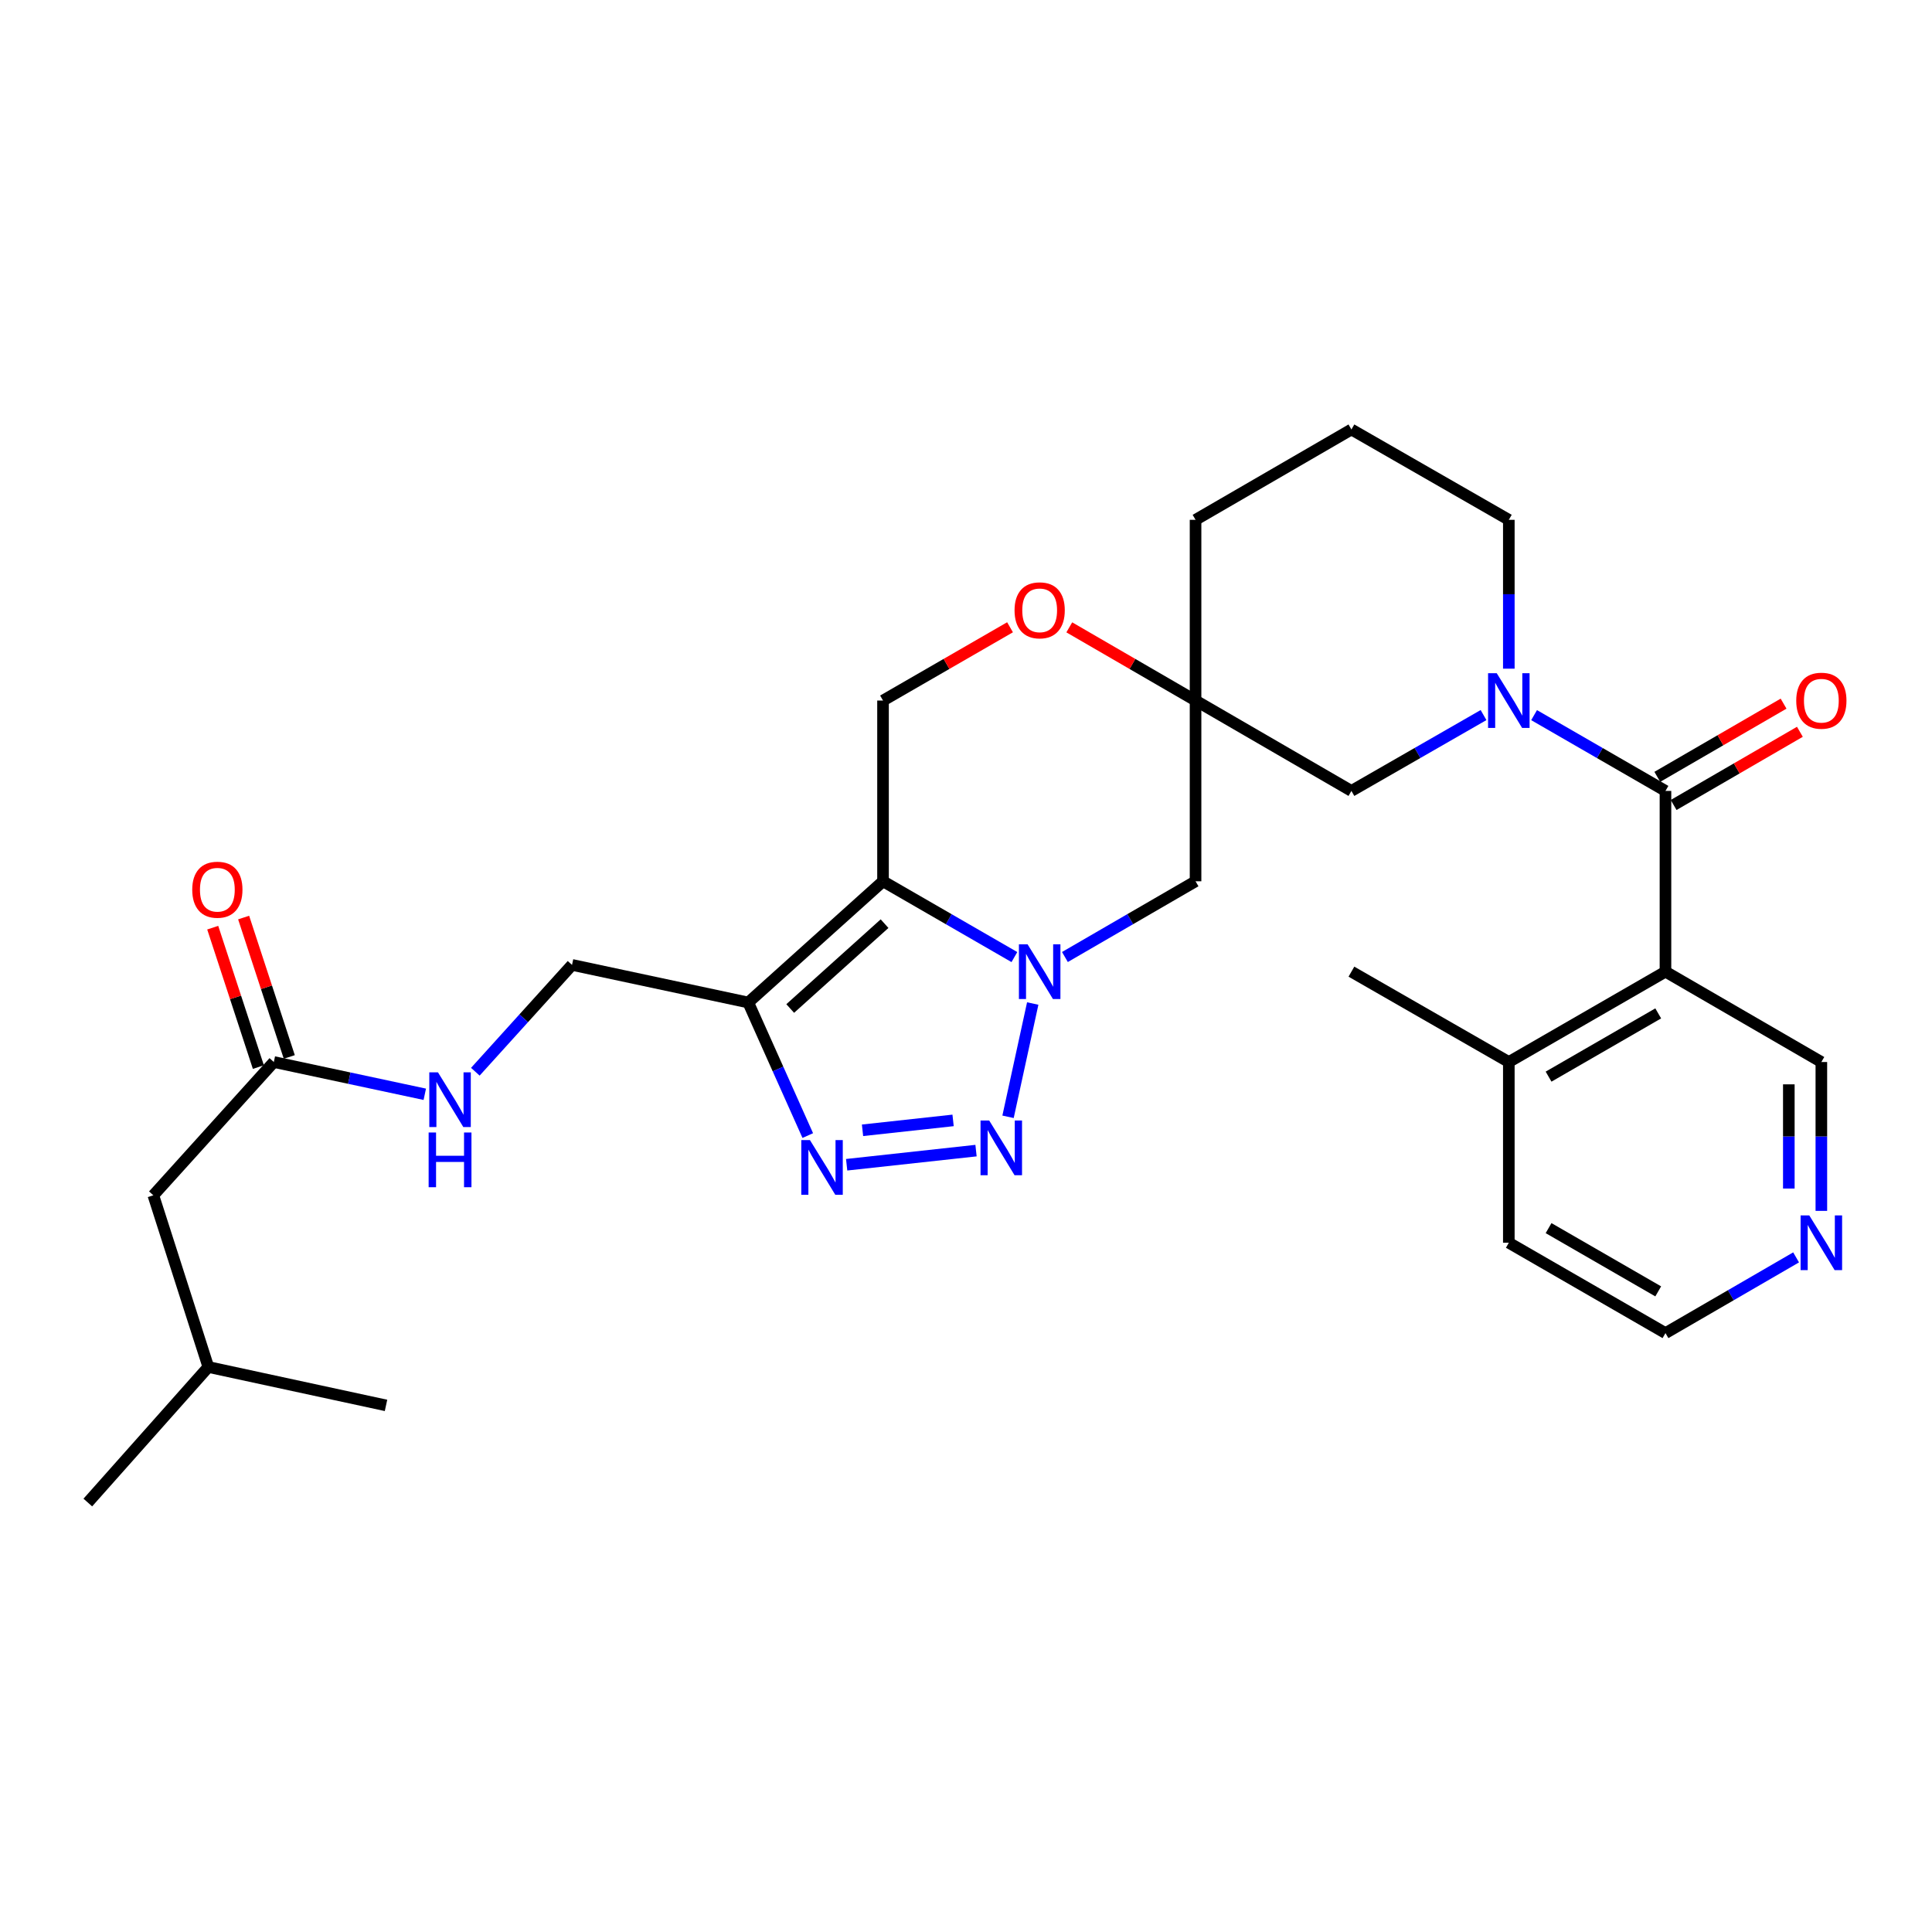 <?xml version='1.0' encoding='iso-8859-1'?>
<svg version='1.1' baseProfile='full'
              xmlns='http://www.w3.org/2000/svg'
                      xmlns:rdkit='http://www.rdkit.org/xml'
                      xmlns:xlink='http://www.w3.org/1999/xlink'
                  xml:space='preserve'
width='1000px' height='1000px' viewBox='0 0 1000 1000'>
<!-- END OF HEADER -->
<rect style='opacity:1.0;fill:#FFFFFF;stroke:none' width='1000' height='1000' x='0' y='0'> </rect>
<path class='bond-0' d='M 525.05,495.381 L 491.05,475.765' style='fill:none;fill-rule:evenodd;stroke:#0000FF;stroke-width:6px;stroke-linecap:butt;stroke-linejoin:miter;stroke-opacity:1' />
<path class='bond-0' d='M 491.05,475.765 L 457.051,456.149' style='fill:none;fill-rule:evenodd;stroke:#000000;stroke-width:6px;stroke-linecap:butt;stroke-linejoin:miter;stroke-opacity:1' />
<path class='bond-1' d='M 534.537,519.421 L 521.763,578.056' style='fill:none;fill-rule:evenodd;stroke:#0000FF;stroke-width:6px;stroke-linecap:butt;stroke-linejoin:miter;stroke-opacity:1' />
<path class='bond-8' d='M 551.201,495.349 L 585.009,475.749' style='fill:none;fill-rule:evenodd;stroke:#0000FF;stroke-width:6px;stroke-linecap:butt;stroke-linejoin:miter;stroke-opacity:1' />
<path class='bond-8' d='M 585.009,475.749 L 618.816,456.149' style='fill:none;fill-rule:evenodd;stroke:#000000;stroke-width:6px;stroke-linecap:butt;stroke-linejoin:miter;stroke-opacity:1' />
<path class='bond-2' d='M 457.051,456.149 L 387.29,518.895' style='fill:none;fill-rule:evenodd;stroke:#000000;stroke-width:6px;stroke-linecap:butt;stroke-linejoin:miter;stroke-opacity:1' />
<path class='bond-2' d='M 457.846,478.079 L 409.013,522.001' style='fill:none;fill-rule:evenodd;stroke:#000000;stroke-width:6px;stroke-linecap:butt;stroke-linejoin:miter;stroke-opacity:1' />
<path class='bond-9' d='M 457.051,456.149 L 457.051,362.602' style='fill:none;fill-rule:evenodd;stroke:#000000;stroke-width:6px;stroke-linecap:butt;stroke-linejoin:miter;stroke-opacity:1' />
<path class='bond-3' d='M 505.189,595.556 L 438.226,602.874' style='fill:none;fill-rule:evenodd;stroke:#0000FF;stroke-width:6px;stroke-linecap:butt;stroke-linejoin:miter;stroke-opacity:1' />
<path class='bond-3' d='M 493.315,579.917 L 446.441,585.039' style='fill:none;fill-rule:evenodd;stroke:#0000FF;stroke-width:6px;stroke-linecap:butt;stroke-linejoin:miter;stroke-opacity:1' />
<path class='bond-13' d='M 387.29,518.895 L 296.081,499.429' style='fill:none;fill-rule:evenodd;stroke:#000000;stroke-width:6px;stroke-linecap:butt;stroke-linejoin:miter;stroke-opacity:1' />
<path class='bond-30' d='M 387.29,518.895 L 402.696,553.332' style='fill:none;fill-rule:evenodd;stroke:#000000;stroke-width:6px;stroke-linecap:butt;stroke-linejoin:miter;stroke-opacity:1' />
<path class='bond-30' d='M 402.696,553.332 L 418.101,587.769' style='fill:none;fill-rule:evenodd;stroke:#0000FF;stroke-width:6px;stroke-linecap:butt;stroke-linejoin:miter;stroke-opacity:1' />
<path class='bond-4' d='M 862.043,409.38 L 828.044,389.764' style='fill:none;fill-rule:evenodd;stroke:#000000;stroke-width:6px;stroke-linecap:butt;stroke-linejoin:miter;stroke-opacity:1' />
<path class='bond-4' d='M 828.044,389.764 L 794.044,370.148' style='fill:none;fill-rule:evenodd;stroke:#0000FF;stroke-width:6px;stroke-linecap:butt;stroke-linejoin:miter;stroke-opacity:1' />
<path class='bond-6' d='M 862.043,409.38 L 862.043,502.928' style='fill:none;fill-rule:evenodd;stroke:#000000;stroke-width:6px;stroke-linecap:butt;stroke-linejoin:miter;stroke-opacity:1' />
<path class='bond-14' d='M 866.266,416.663 L 898.943,397.718' style='fill:none;fill-rule:evenodd;stroke:#000000;stroke-width:6px;stroke-linecap:butt;stroke-linejoin:miter;stroke-opacity:1' />
<path class='bond-14' d='M 898.943,397.718 L 931.62,378.773' style='fill:none;fill-rule:evenodd;stroke:#FF0000;stroke-width:6px;stroke-linecap:butt;stroke-linejoin:miter;stroke-opacity:1' />
<path class='bond-14' d='M 857.821,402.097 L 890.498,383.152' style='fill:none;fill-rule:evenodd;stroke:#000000;stroke-width:6px;stroke-linecap:butt;stroke-linejoin:miter;stroke-opacity:1' />
<path class='bond-14' d='M 890.498,383.152 L 923.175,364.207' style='fill:none;fill-rule:evenodd;stroke:#FF0000;stroke-width:6px;stroke-linecap:butt;stroke-linejoin:miter;stroke-opacity:1' />
<path class='bond-5' d='M 767.876,370.117 L 733.684,389.748' style='fill:none;fill-rule:evenodd;stroke:#0000FF;stroke-width:6px;stroke-linecap:butt;stroke-linejoin:miter;stroke-opacity:1' />
<path class='bond-5' d='M 733.684,389.748 L 699.492,409.38' style='fill:none;fill-rule:evenodd;stroke:#000000;stroke-width:6px;stroke-linecap:butt;stroke-linejoin:miter;stroke-opacity:1' />
<path class='bond-32' d='M 780.964,346.103 L 780.964,307.583' style='fill:none;fill-rule:evenodd;stroke:#0000FF;stroke-width:6px;stroke-linecap:butt;stroke-linejoin:miter;stroke-opacity:1' />
<path class='bond-32' d='M 780.964,307.583 L 780.964,269.063' style='fill:none;fill-rule:evenodd;stroke:#000000;stroke-width:6px;stroke-linecap:butt;stroke-linejoin:miter;stroke-opacity:1' />
<path class='bond-16' d='M 862.043,502.928 L 780.964,549.697' style='fill:none;fill-rule:evenodd;stroke:#000000;stroke-width:6px;stroke-linecap:butt;stroke-linejoin:miter;stroke-opacity:1' />
<path class='bond-16' d='M 858.294,524.528 L 801.539,557.266' style='fill:none;fill-rule:evenodd;stroke:#000000;stroke-width:6px;stroke-linecap:butt;stroke-linejoin:miter;stroke-opacity:1' />
<path class='bond-19' d='M 862.043,502.928 L 942.729,549.697' style='fill:none;fill-rule:evenodd;stroke:#000000;stroke-width:6px;stroke-linecap:butt;stroke-linejoin:miter;stroke-opacity:1' />
<path class='bond-7' d='M 618.816,362.602 L 618.816,456.149' style='fill:none;fill-rule:evenodd;stroke:#000000;stroke-width:6px;stroke-linecap:butt;stroke-linejoin:miter;stroke-opacity:1' />
<path class='bond-10' d='M 618.816,362.602 L 586.139,343.657' style='fill:none;fill-rule:evenodd;stroke:#000000;stroke-width:6px;stroke-linecap:butt;stroke-linejoin:miter;stroke-opacity:1' />
<path class='bond-10' d='M 586.139,343.657 L 553.461,324.712' style='fill:none;fill-rule:evenodd;stroke:#FF0000;stroke-width:6px;stroke-linecap:butt;stroke-linejoin:miter;stroke-opacity:1' />
<path class='bond-11' d='M 618.816,362.602 L 699.492,409.38' style='fill:none;fill-rule:evenodd;stroke:#000000;stroke-width:6px;stroke-linecap:butt;stroke-linejoin:miter;stroke-opacity:1' />
<path class='bond-22' d='M 618.816,362.602 L 618.816,269.063' style='fill:none;fill-rule:evenodd;stroke:#000000;stroke-width:6px;stroke-linecap:butt;stroke-linejoin:miter;stroke-opacity:1' />
<path class='bond-31' d='M 457.051,362.602 L 489.92,343.638' style='fill:none;fill-rule:evenodd;stroke:#000000;stroke-width:6px;stroke-linecap:butt;stroke-linejoin:miter;stroke-opacity:1' />
<path class='bond-31' d='M 489.92,343.638 L 522.79,324.674' style='fill:none;fill-rule:evenodd;stroke:#FF0000;stroke-width:6px;stroke-linecap:butt;stroke-linejoin:miter;stroke-opacity:1' />
<path class='bond-12' d='M 141.733,549.697 L 180.802,558.047' style='fill:none;fill-rule:evenodd;stroke:#000000;stroke-width:6px;stroke-linecap:butt;stroke-linejoin:miter;stroke-opacity:1' />
<path class='bond-12' d='M 180.802,558.047 L 219.871,566.397' style='fill:none;fill-rule:evenodd;stroke:#0000FF;stroke-width:6px;stroke-linecap:butt;stroke-linejoin:miter;stroke-opacity:1' />
<path class='bond-18' d='M 149.734,547.077 L 137.92,510.999' style='fill:none;fill-rule:evenodd;stroke:#000000;stroke-width:6px;stroke-linecap:butt;stroke-linejoin:miter;stroke-opacity:1' />
<path class='bond-18' d='M 137.92,510.999 L 126.105,474.922' style='fill:none;fill-rule:evenodd;stroke:#FF0000;stroke-width:6px;stroke-linecap:butt;stroke-linejoin:miter;stroke-opacity:1' />
<path class='bond-18' d='M 133.733,552.317 L 121.919,516.239' style='fill:none;fill-rule:evenodd;stroke:#000000;stroke-width:6px;stroke-linecap:butt;stroke-linejoin:miter;stroke-opacity:1' />
<path class='bond-18' d='M 121.919,516.239 L 110.105,480.161' style='fill:none;fill-rule:evenodd;stroke:#FF0000;stroke-width:6px;stroke-linecap:butt;stroke-linejoin:miter;stroke-opacity:1' />
<path class='bond-20' d='M 141.733,549.697 L 79.371,618.691' style='fill:none;fill-rule:evenodd;stroke:#000000;stroke-width:6px;stroke-linecap:butt;stroke-linejoin:miter;stroke-opacity:1' />
<path class='bond-15' d='M 296.081,499.429 L 271.058,527.077' style='fill:none;fill-rule:evenodd;stroke:#000000;stroke-width:6px;stroke-linecap:butt;stroke-linejoin:miter;stroke-opacity:1' />
<path class='bond-15' d='M 271.058,527.077 L 246.035,554.725' style='fill:none;fill-rule:evenodd;stroke:#0000FF;stroke-width:6px;stroke-linecap:butt;stroke-linejoin:miter;stroke-opacity:1' />
<path class='bond-26' d='M 780.964,549.697 L 780.964,643.244' style='fill:none;fill-rule:evenodd;stroke:#000000;stroke-width:6px;stroke-linecap:butt;stroke-linejoin:miter;stroke-opacity:1' />
<path class='bond-27' d='M 780.964,549.697 L 699.492,502.928' style='fill:none;fill-rule:evenodd;stroke:#000000;stroke-width:6px;stroke-linecap:butt;stroke-linejoin:miter;stroke-opacity:1' />
<path class='bond-17' d='M 942.729,626.746 L 942.729,588.221' style='fill:none;fill-rule:evenodd;stroke:#0000FF;stroke-width:6px;stroke-linecap:butt;stroke-linejoin:miter;stroke-opacity:1' />
<path class='bond-17' d='M 942.729,588.221 L 942.729,549.697' style='fill:none;fill-rule:evenodd;stroke:#000000;stroke-width:6px;stroke-linecap:butt;stroke-linejoin:miter;stroke-opacity:1' />
<path class='bond-17' d='M 925.892,615.188 L 925.892,588.221' style='fill:none;fill-rule:evenodd;stroke:#0000FF;stroke-width:6px;stroke-linecap:butt;stroke-linejoin:miter;stroke-opacity:1' />
<path class='bond-17' d='M 925.892,588.221 L 925.892,561.254' style='fill:none;fill-rule:evenodd;stroke:#000000;stroke-width:6px;stroke-linecap:butt;stroke-linejoin:miter;stroke-opacity:1' />
<path class='bond-24' d='M 929.658,650.821 L 895.85,670.417' style='fill:none;fill-rule:evenodd;stroke:#0000FF;stroke-width:6px;stroke-linecap:butt;stroke-linejoin:miter;stroke-opacity:1' />
<path class='bond-24' d='M 895.85,670.417 L 862.043,690.014' style='fill:none;fill-rule:evenodd;stroke:#000000;stroke-width:6px;stroke-linecap:butt;stroke-linejoin:miter;stroke-opacity:1' />
<path class='bond-25' d='M 79.371,618.691 L 107.835,707.552' style='fill:none;fill-rule:evenodd;stroke:#000000;stroke-width:6px;stroke-linecap:butt;stroke-linejoin:miter;stroke-opacity:1' />
<path class='bond-21' d='M 780.964,269.063 L 699.492,222.294' style='fill:none;fill-rule:evenodd;stroke:#000000;stroke-width:6px;stroke-linecap:butt;stroke-linejoin:miter;stroke-opacity:1' />
<path class='bond-23' d='M 618.816,269.063 L 699.492,222.294' style='fill:none;fill-rule:evenodd;stroke:#000000;stroke-width:6px;stroke-linecap:butt;stroke-linejoin:miter;stroke-opacity:1' />
<path class='bond-33' d='M 862.043,690.014 L 780.964,643.244' style='fill:none;fill-rule:evenodd;stroke:#000000;stroke-width:6px;stroke-linecap:butt;stroke-linejoin:miter;stroke-opacity:1' />
<path class='bond-33' d='M 858.294,668.414 L 801.539,635.675' style='fill:none;fill-rule:evenodd;stroke:#000000;stroke-width:6px;stroke-linecap:butt;stroke-linejoin:miter;stroke-opacity:1' />
<path class='bond-28' d='M 107.835,707.552 L 45.455,777.706' style='fill:none;fill-rule:evenodd;stroke:#000000;stroke-width:6px;stroke-linecap:butt;stroke-linejoin:miter;stroke-opacity:1' />
<path class='bond-29' d='M 107.835,707.552 L 199.802,727.429' style='fill:none;fill-rule:evenodd;stroke:#000000;stroke-width:6px;stroke-linecap:butt;stroke-linejoin:miter;stroke-opacity:1' />
<path  class='atom-0' d='M 531.87 488.768
L 541.15 503.768
Q 542.07 505.248, 543.55 507.928
Q 545.03 510.608, 545.11 510.768
L 545.11 488.768
L 548.87 488.768
L 548.87 517.088
L 544.99 517.088
L 535.03 500.688
Q 533.87 498.768, 532.63 496.568
Q 531.43 494.368, 531.07 493.688
L 531.07 517.088
L 527.39 517.088
L 527.39 488.768
L 531.87 488.768
' fill='#0000FF'/>
<path  class='atom-2' d='M 512.002 579.968
L 521.282 594.968
Q 522.202 596.448, 523.682 599.128
Q 525.162 601.808, 525.242 601.968
L 525.242 579.968
L 529.002 579.968
L 529.002 608.288
L 525.122 608.288
L 515.162 591.888
Q 514.002 589.968, 512.762 587.768
Q 511.562 585.568, 511.202 584.888
L 511.202 608.288
L 507.522 608.288
L 507.522 579.968
L 512.002 579.968
' fill='#0000FF'/>
<path  class='atom-4' d='M 419.222 590.107
L 428.502 605.107
Q 429.422 606.587, 430.902 609.267
Q 432.382 611.947, 432.462 612.107
L 432.462 590.107
L 436.222 590.107
L 436.222 618.427
L 432.342 618.427
L 422.382 602.027
Q 421.222 600.107, 419.982 597.907
Q 418.782 595.707, 418.422 595.027
L 418.422 618.427
L 414.742 618.427
L 414.742 590.107
L 419.222 590.107
' fill='#0000FF'/>
<path  class='atom-6' d='M 774.704 348.442
L 783.984 363.442
Q 784.904 364.922, 786.384 367.602
Q 787.864 370.282, 787.944 370.442
L 787.944 348.442
L 791.704 348.442
L 791.704 376.762
L 787.824 376.762
L 777.864 360.362
Q 776.704 358.442, 775.464 356.242
Q 774.264 354.042, 773.904 353.362
L 773.904 376.762
L 770.224 376.762
L 770.224 348.442
L 774.704 348.442
' fill='#0000FF'/>
<path  class='atom-11' d='M 525.13 315.903
Q 525.13 309.103, 528.49 305.303
Q 531.85 301.503, 538.13 301.503
Q 544.41 301.503, 547.77 305.303
Q 551.13 309.103, 551.13 315.903
Q 551.13 322.783, 547.73 326.703
Q 544.33 330.583, 538.13 330.583
Q 531.89 330.583, 528.49 326.703
Q 525.13 322.823, 525.13 315.903
M 538.13 327.383
Q 542.45 327.383, 544.77 324.503
Q 547.13 321.583, 547.13 315.903
Q 547.13 310.343, 544.77 307.543
Q 542.45 304.703, 538.13 304.703
Q 533.81 304.703, 531.45 307.503
Q 529.13 310.303, 529.13 315.903
Q 529.13 321.623, 531.45 324.503
Q 533.81 327.383, 538.13 327.383
' fill='#FF0000'/>
<path  class='atom-15' d='M 929.729 362.682
Q 929.729 355.882, 933.089 352.082
Q 936.449 348.282, 942.729 348.282
Q 949.009 348.282, 952.369 352.082
Q 955.729 355.882, 955.729 362.682
Q 955.729 369.562, 952.329 373.482
Q 948.929 377.362, 942.729 377.362
Q 936.489 377.362, 933.089 373.482
Q 929.729 369.602, 929.729 362.682
M 942.729 374.162
Q 947.049 374.162, 949.369 371.282
Q 951.729 368.362, 951.729 362.682
Q 951.729 357.122, 949.369 354.322
Q 947.049 351.482, 942.729 351.482
Q 938.409 351.482, 936.049 354.282
Q 933.729 357.082, 933.729 362.682
Q 933.729 368.402, 936.049 371.282
Q 938.409 374.162, 942.729 374.162
' fill='#FF0000'/>
<path  class='atom-16' d='M 226.683 555.03
L 235.963 570.03
Q 236.883 571.51, 238.363 574.19
Q 239.843 576.87, 239.923 577.03
L 239.923 555.03
L 243.683 555.03
L 243.683 583.35
L 239.803 583.35
L 229.843 566.95
Q 228.683 565.03, 227.443 562.83
Q 226.243 560.63, 225.883 559.95
L 225.883 583.35
L 222.203 583.35
L 222.203 555.03
L 226.683 555.03
' fill='#0000FF'/>
<path  class='atom-16' d='M 221.863 586.182
L 225.703 586.182
L 225.703 598.222
L 240.183 598.222
L 240.183 586.182
L 244.023 586.182
L 244.023 614.502
L 240.183 614.502
L 240.183 601.422
L 225.703 601.422
L 225.703 614.502
L 221.863 614.502
L 221.863 586.182
' fill='#0000FF'/>
<path  class='atom-18' d='M 936.469 629.084
L 945.749 644.084
Q 946.669 645.564, 948.149 648.244
Q 949.629 650.924, 949.709 651.084
L 949.709 629.084
L 953.469 629.084
L 953.469 657.404
L 949.589 657.404
L 939.629 641.004
Q 938.469 639.084, 937.229 636.884
Q 936.029 634.684, 935.669 634.004
L 935.669 657.404
L 931.989 657.404
L 931.989 629.084
L 936.469 629.084
' fill='#0000FF'/>
<path  class='atom-19' d='M 99.503 460.513
Q 99.503 453.713, 102.863 449.913
Q 106.223 446.113, 112.503 446.113
Q 118.783 446.113, 122.143 449.913
Q 125.503 453.713, 125.503 460.513
Q 125.503 467.393, 122.103 471.313
Q 118.703 475.193, 112.503 475.193
Q 106.263 475.193, 102.863 471.313
Q 99.503 467.433, 99.503 460.513
M 112.503 471.993
Q 116.823 471.993, 119.143 469.113
Q 121.503 466.193, 121.503 460.513
Q 121.503 454.953, 119.143 452.153
Q 116.823 449.313, 112.503 449.313
Q 108.183 449.313, 105.823 452.113
Q 103.503 454.913, 103.503 460.513
Q 103.503 466.233, 105.823 469.113
Q 108.183 471.993, 112.503 471.993
' fill='#FF0000'/>
</svg>
